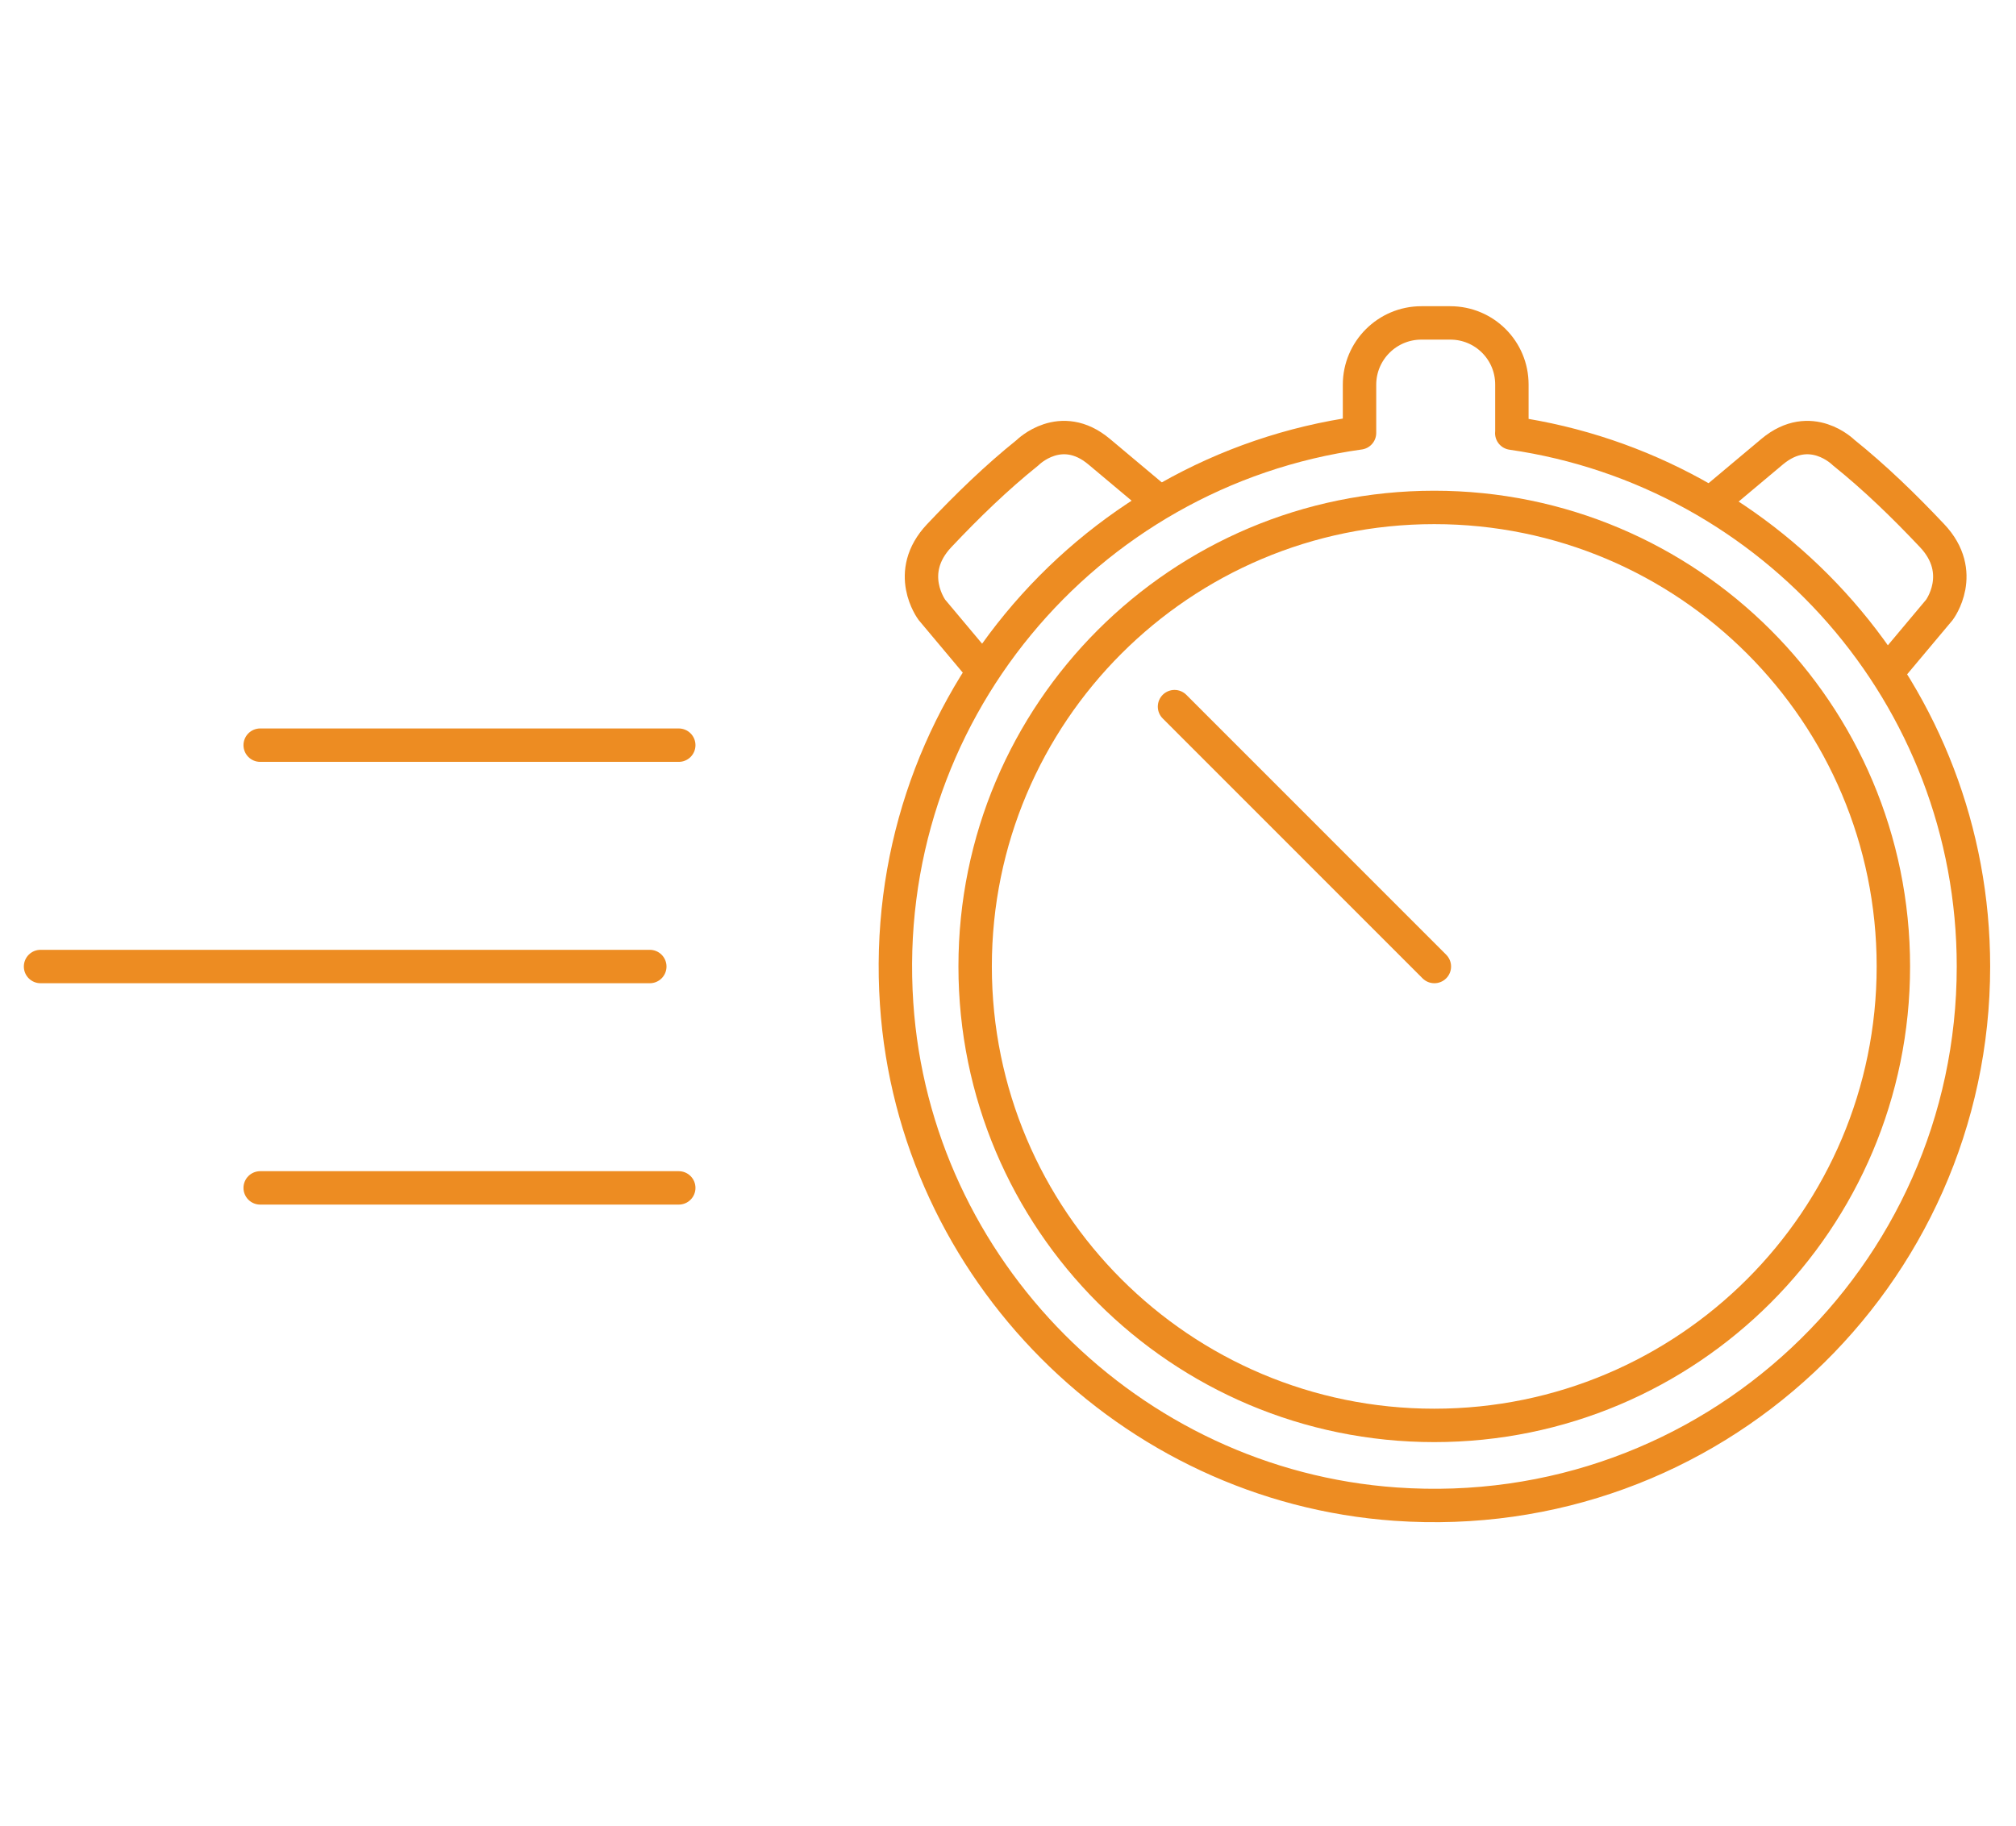 <?xml version="1.0" encoding="UTF-8"?><svg id="Camada_1" xmlns="http://www.w3.org/2000/svg" viewBox="0 0 181 164"><defs><style>.cls-1{stroke-miterlimit:10;}.cls-1,.cls-2,.cls-3{fill:none;stroke:#ed8c22;stroke-width:3px;}.cls-2,.cls-3{stroke-linejoin:round;}.cls-3{stroke-linecap:round;}</style></defs><path class="cls-3" d="m135.74,38.9v-4.37c0-3.06-2.47-5.53-5.53-5.53h-2.6c-3.06,0-5.55,2.49-5.55,5.55v4.33c-24.6,3.42-43.3,25.33-41.56,51.26,1.6,23.89,20.91,43.26,44.79,44.94,28.31,1.99,51.89-20.38,51.89-48.28,0-24.37-18.01-44.52-41.45-47.9h0,0Z"/><path class="cls-1" d="m128.77,128.01c22.76,0,41.22-18.45,41.22-41.22s-18.45-41.22-41.22-41.22-41.22,18.45-41.22,41.22,18.45,41.22,41.22,41.22Z"/><path class="cls-3" d="m128.78,86.8l-23.33-23.34"/><path class="cls-3" d="m23.36,66.92h37.58"/><path class="cls-3" d="m3.64,86.8h54.7"/><path class="cls-3" d="m23.36,106.68h37.58"/><path class="cls-2" d="m88.29,60.28l-4.62-5.51s-2.5-3.33.66-6.67c2.5-2.65,5.1-5.18,7.94-7.46,0,0,2.96-2.97,6.41-.08l5.46,4.58"/><path class="cls-2" d="m169.5,60.28l4.62-5.51s2.5-3.33-.66-6.67c-2.5-2.65-5.1-5.18-7.94-7.46,0,0-2.95-2.97-6.41-.08l-5.46,4.58"/></svg>